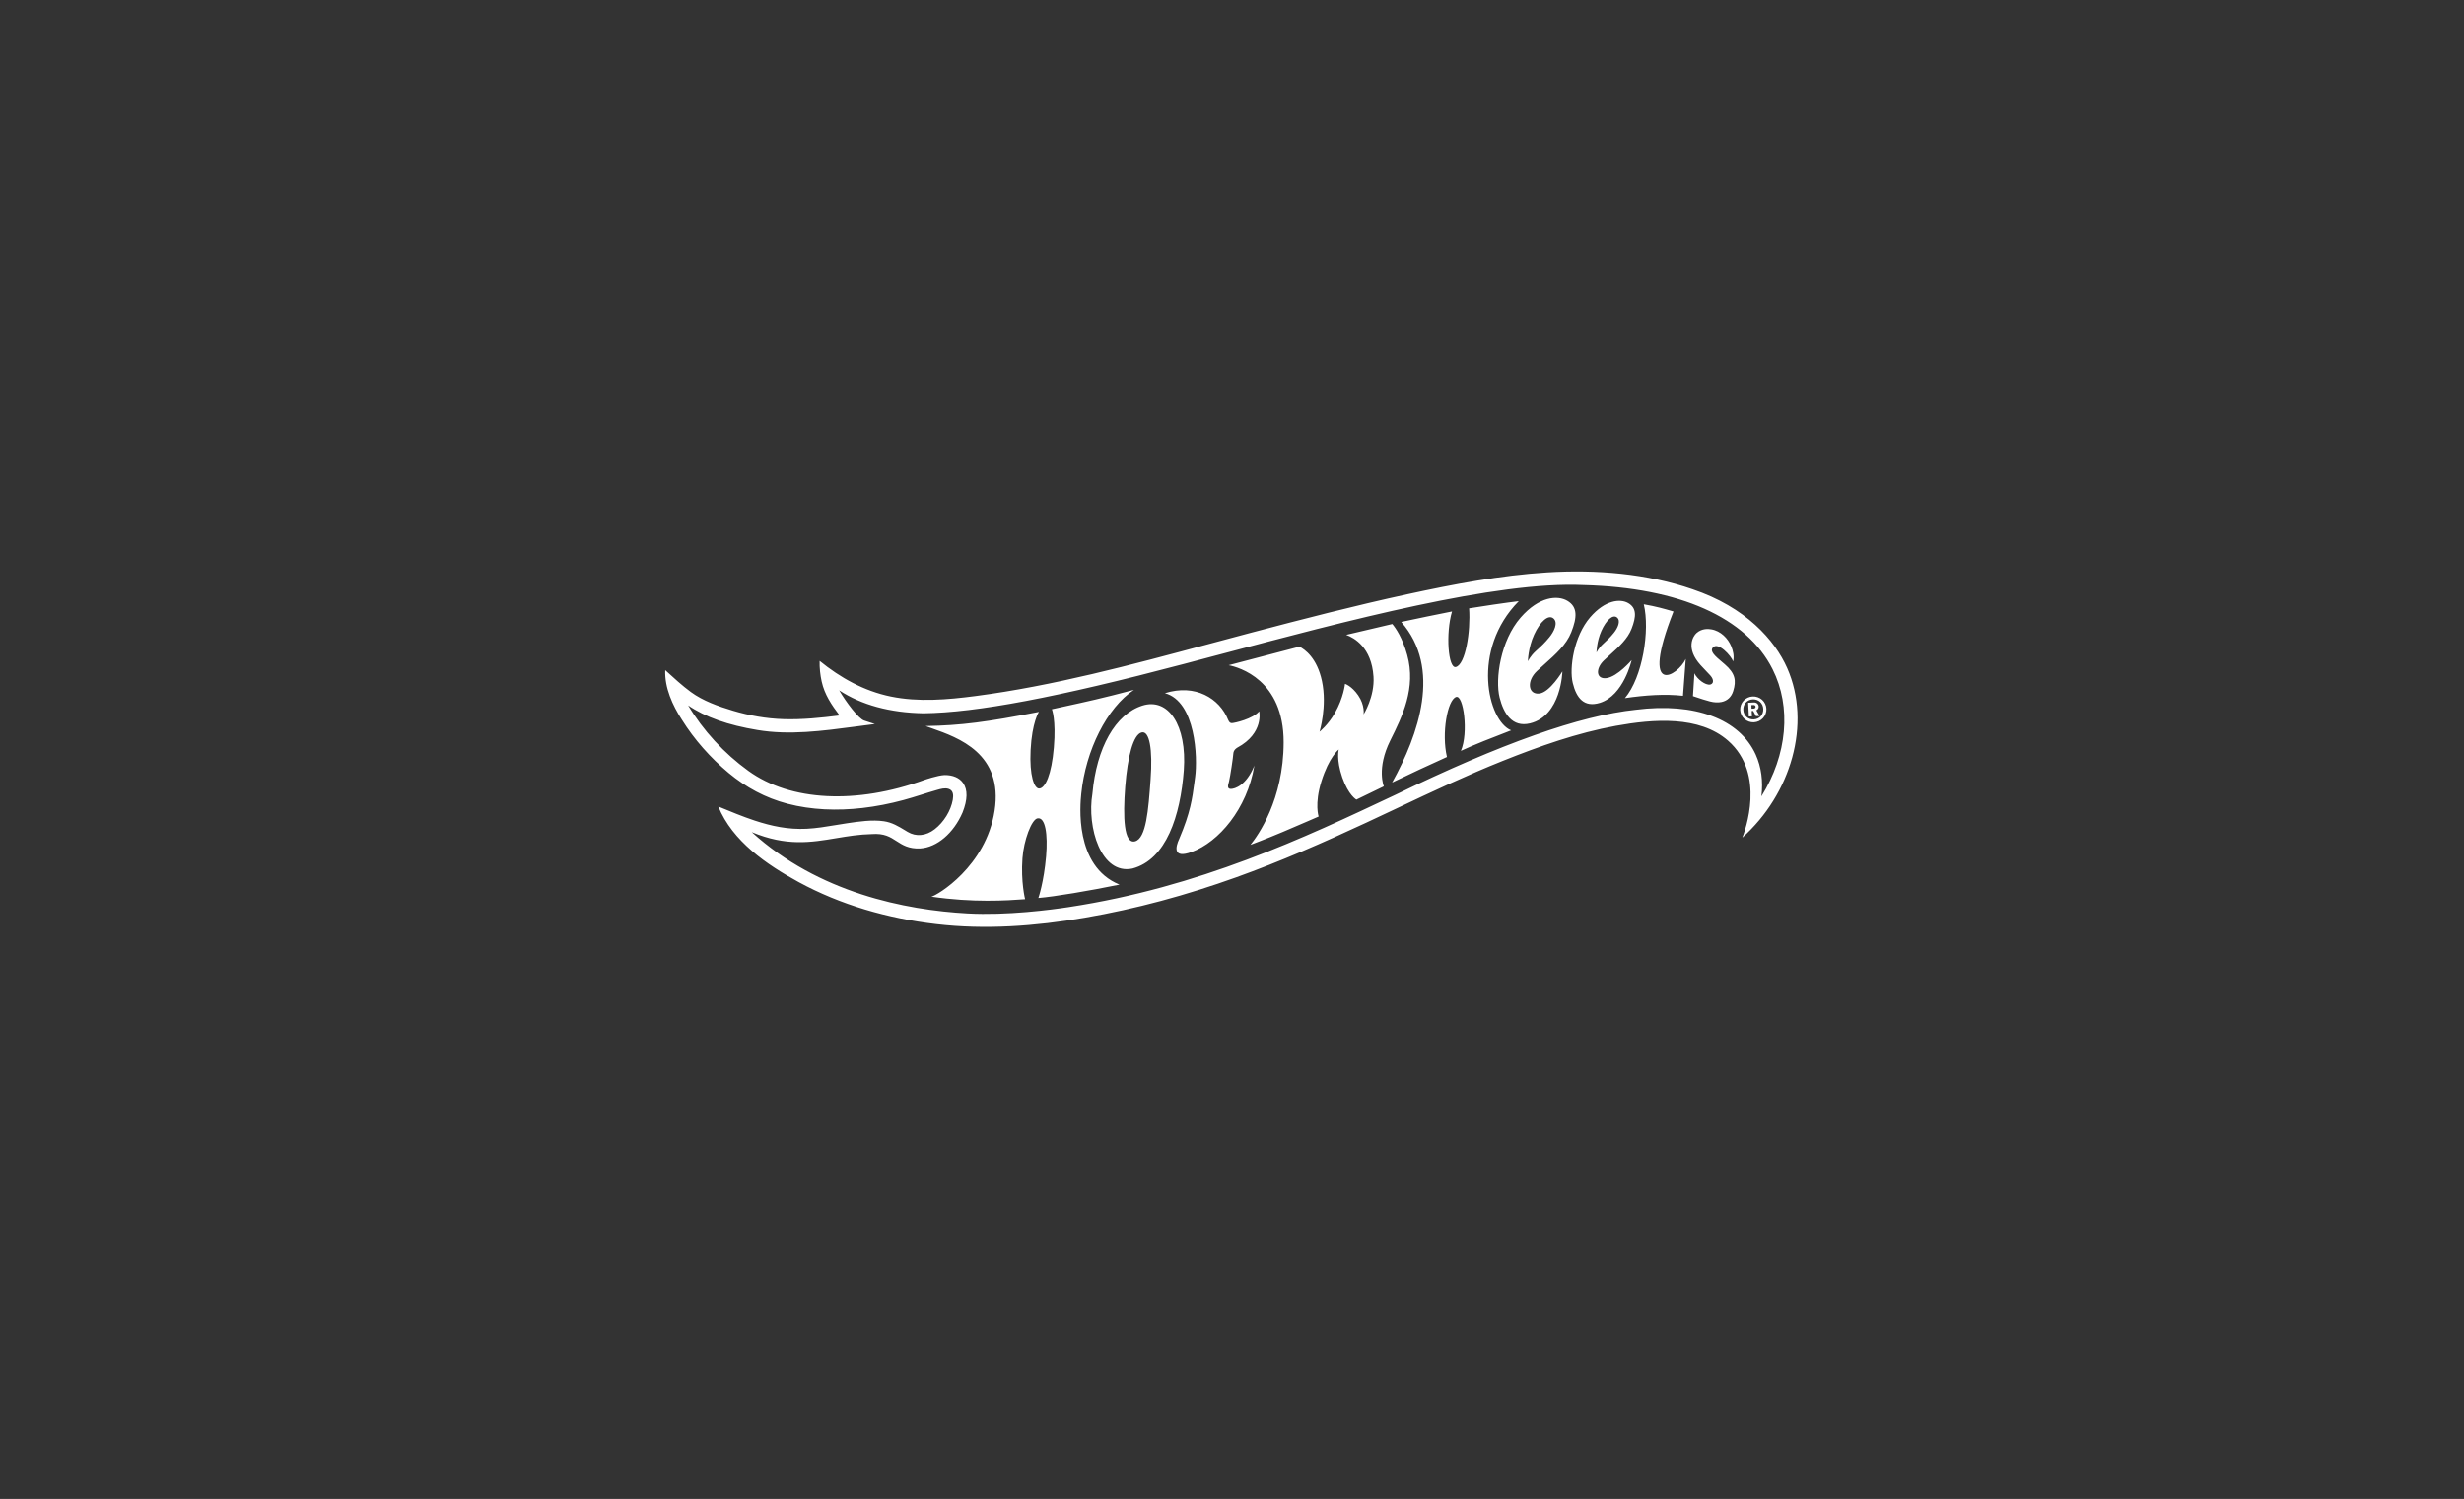 <svg width="263" height="160" viewBox="0 0 263 160" fill="none" xmlns="http://www.w3.org/2000/svg">
<rect x="0" y="0" width="263" height="160" fill="#333333" stroke="none"/>
<g clip-path="url(#clip0_28898_122630)">
<g clip-path="url(#clip1_28898_122630)">
<path fill-rule="evenodd" clip-rule="evenodd" d="M165.134 61.1C170.381 60.77 175.826 61.229 180.638 62.893C186.335 64.808 189.442 68.321 190.763 71.319C193.383 77.261 191.161 84.777 185.973 89.408C186.235 88.727 188.528 82.635 184.446 79.061C181.384 76.38 176.504 76.745 172.469 77.478C168.359 78.227 164.319 79.652 160.388 81.224C156.574 82.749 152.852 84.506 149.128 86.264C148.012 86.792 146.894 87.317 145.775 87.839C141.232 89.952 136.647 91.961 131.958 93.643C126.66 95.545 121.247 97.023 115.776 97.961C110.47 98.87 105.135 99.256 99.92 98.64C94.728 98.029 89.701 96.584 85.238 94.151C81.829 92.292 78.181 89.793 76.667 86.087L76.732 86.114C77.95 86.618 79.295 87.174 80.549 87.588C82.344 88.181 84.132 88.563 86.103 88.466C87.126 88.415 88.148 88.245 89.168 88.076H89.169C89.587 88.006 90.004 87.936 90.422 87.875C91.691 87.686 93.088 87.481 94.334 87.661C95.216 87.789 95.896 88.202 96.608 88.635C96.695 88.688 96.783 88.742 96.872 88.795C97.786 89.343 98.844 89.227 99.76 88.519C100.739 87.764 101.493 86.54 101.698 85.368C101.781 84.888 101.762 84.364 101.248 84.205C100.845 84.082 100.429 84.201 100.018 84.319L99.944 84.341C99.413 84.491 98.887 84.657 98.362 84.822C97.717 85.025 97.073 85.227 96.422 85.402C94.978 85.791 93.514 86.079 92.047 86.248C89.34 86.559 86.609 86.459 84.057 85.792C81.678 85.17 79.614 84.036 77.784 82.517C75.838 80.9 74.109 78.954 72.775 76.814C71.802 75.318 70.919 73.392 71.006 71.534L71.056 71.579C71.861 72.315 72.85 73.219 73.736 73.866C75.04 74.82 76.655 75.393 78.233 75.865C79.965 76.382 81.789 76.71 83.638 76.766C85.619 76.827 87.621 76.623 89.613 76.371C88.777 75.277 88.006 74.137 87.702 72.747C87.546 72.038 87.464 71.29 87.484 70.547C89.684 72.339 92.214 73.764 95.097 74.353C98.027 74.952 101.096 74.695 104.129 74.297C112.445 73.206 120.7 70.986 128.9 68.779H128.9C130.422 68.37 131.942 67.961 133.46 67.56C139.031 66.089 144.612 64.647 150.222 63.431C155.157 62.362 160.155 61.409 165.134 61.1ZM80.24 88.823C87.376 95.31 96.626 97.136 103.27 97.505C107.487 97.737 112.227 97.108 114.069 96.826C128.05 94.695 139.134 89.466 148.913 84.853L148.915 84.852C160.246 79.354 168.651 76.381 174.615 75.761C180.895 74.962 185.68 76.743 187.402 80.549C188 81.875 188.203 83.396 188.005 85.006C190.762 80.577 191.235 75.477 189.199 71.431C186.421 65.909 179.259 62.721 169.032 62.453H169.026C159.674 62.023 143.873 66.222 129.936 69.927L129.926 69.929L126.347 70.878C112.812 74.454 104.249 76.069 98.569 76.14C94.978 76.075 91.958 75.253 89.571 73.691C90.322 74.977 91.642 76.721 92.237 76.915L93.378 77.286L91.243 77.565L91.237 77.566C87.801 78.022 84.249 78.495 80.865 77.926C77.705 77.406 75.263 76.543 73.449 75.297C75.033 77.962 77.282 80.412 79.888 82.292C84.377 85.533 91.401 85.89 98.676 83.248C98.687 83.243 100.058 82.769 100.806 82.732C101.7 82.72 102.404 83.02 102.796 83.579C103.302 84.298 103.283 85.357 102.739 86.73C101.778 88.947 100.009 90.448 98.227 90.563C96.995 90.624 96.328 90.192 95.683 89.775L95.682 89.775C95.01 89.339 94.384 88.934 93.044 89.035C91.704 89.064 90.485 89.266 89.308 89.462L89.265 89.469C86.536 89.927 83.943 90.358 80.24 88.823ZM175.451 64.505C176.123 67.276 175.328 72.298 173.438 74.522C175.656 74.198 177.712 74.061 179.637 74.273L179.933 70.335C179.113 72.158 174.947 74.628 178.622 65.273L178.392 65.206C177.658 64.992 176.788 64.739 175.451 64.505L175.451 64.505ZM170.93 67.337C171.441 66.192 172.159 65.54 172.605 65.92C173.031 66.286 172.651 67.07 172.255 67.556C171.859 68.041 171.615 68.279 171.11 68.737C170.606 69.197 170.405 69.655 170.405 69.655C170.405 69.655 170.416 68.482 170.93 67.337ZM171.467 72.386C170.349 72.53 170.278 71.373 171.203 70.492C171.424 70.282 171.651 70.076 171.877 69.871L171.878 69.871C172.814 69.024 173.733 68.192 174.148 67.121C174.666 65.788 174.694 64.898 173.79 64.374C172.941 63.883 171.323 64.042 169.732 65.888C167.99 67.907 167.482 71.306 167.872 72.909C168.266 74.525 169.089 75.542 170.766 75.027C173.32 74.24 174.159 70.46 174.159 70.46C174.159 70.46 172.655 72.234 171.467 72.386ZM163.08 70.594C163.08 70.594 163.105 69.153 163.745 67.749C164.386 66.344 165.274 65.549 165.817 66.02C166.339 66.473 165.865 67.432 165.372 68.028C164.881 68.622 164.578 68.911 163.955 69.471C163.33 70.031 163.08 70.594 163.08 70.594ZM164.052 71.629C164.329 71.372 164.609 71.117 164.892 70.866C166.049 69.832 167.184 68.818 167.706 67.505C168.353 65.873 168.395 64.779 167.289 64.128C166.249 63.519 164.284 63.657 162.311 65.915C160.153 68.383 159.573 72.501 160.065 74.464C160.491 76.15 161.404 77.678 163.312 77.217C166.66 76.406 166.765 71.666 166.765 71.666C166.765 71.666 165.426 73.907 164.3 74.032C163.118 74.165 162.906 72.704 164.052 71.629ZM183.765 74.932C183.389 75.011 182.955 74.991 182.507 74.872C181.962 74.729 181.543 74.589 181.104 74.441C180.973 74.397 180.84 74.353 180.701 74.307L180.859 71.869C181.128 72.474 182.02 73.167 182.536 73.073C182.674 73.048 182.796 72.939 182.829 72.808C182.878 72.604 182.777 72.346 182.543 72.088C182.44 71.975 182.301 71.829 182.146 71.669L182.145 71.668C181.933 71.448 181.724 71.226 181.519 71.001C179.911 69.222 180.685 67.92 181.093 67.565C181.677 67.056 182.361 67.131 182.642 67.177C183.671 67.339 184.446 68.159 184.789 68.993C184.99 69.481 185.112 70.018 184.995 70.608C184.794 70.026 183.379 68.449 182.816 69.132C182.482 69.538 183.084 70.049 183.81 70.666C183.904 70.746 184 70.827 184.097 70.911C185.23 71.891 185.34 72.654 184.998 73.768C184.805 74.397 184.378 74.799 183.765 74.932ZM131.145 71.008C132.232 71.224 137.025 72.554 137.012 79.241C137 85.366 134.279 89.179 133.466 90.182C133.466 90.182 135.163 89.547 136.93 88.8C138.848 87.988 140.745 87.157 140.745 87.157C140.745 87.157 140.285 85.823 141.041 83.408C141.86 80.791 142.893 80.003 142.893 80.003C142.893 80.003 142.605 81.063 143.272 82.991C143.933 84.894 144.776 85.354 144.776 85.354L147.706 83.936C147.706 83.936 146.905 82.041 148.388 79.054L148.411 79.008C149.661 76.495 151.179 73.444 150.2 69.909C149.694 68.078 148.974 67.044 148.611 66.61C148.16 66.706 144.502 67.569 143.686 67.768C144.555 68.083 146.402 69.119 146.603 72.228C146.741 74.367 145.547 76.256 145.547 76.256C145.547 76.256 145.701 75.286 144.969 74.225C144.271 73.212 143.561 72.996 143.561 72.996C143.561 72.996 143.42 74.464 142.476 76.118C141.748 77.391 140.846 78.105 140.846 78.105C140.846 78.105 141.673 75.39 141.102 72.704C140.576 70.222 139.263 69.311 138.698 69.027C137.476 69.34 132.27 70.708 131.145 71.008ZM156.808 64.938C156.978 67.443 156.417 70.914 155.402 71.198C154.57 71.43 154.286 67.613 154.984 65.27C153.925 65.475 150.894 66.099 149.564 66.388C153.91 71.337 151.425 78.417 148.591 83.529C150.162 82.764 152.917 81.484 154.442 80.802C153.848 78.281 154.491 74.737 155.41 74.401C156.212 74.107 156.76 78.234 155.932 80.148C157.331 79.494 159.263 78.743 161.297 77.959C158.801 76.962 156.972 69.367 162.108 64.171C160.955 64.302 157.879 64.756 156.808 64.938ZM121.032 73.64C118.167 75.533 115.881 80.068 115.412 84.728L115.409 84.762C115.302 85.827 114.636 92.456 119.492 94.426C116.186 95.098 112.591 95.707 110.831 95.852C110.831 95.852 111.419 94.181 111.657 91.39C111.852 89.087 111.585 87.189 110.734 87.355C110.104 87.477 109.275 89.69 109.134 91.609C108.948 94.141 109.416 95.982 109.416 95.982C107.447 96.13 103.881 96.362 99.411 95.711C100.021 95.586 105.236 92.493 106.16 86.54C107.108 80.434 102.283 78.735 99.471 77.745C99.245 77.666 99.019 77.585 98.795 77.502C102.61 77.433 105.289 77.079 110.886 75.99C110.886 75.99 110.155 77.089 110.004 80.067C109.867 82.79 110.388 84.206 110.931 84.17C111.573 84.13 112.242 82.686 112.484 79.789C112.734 76.816 112.276 75.708 112.276 75.708C112.868 75.576 113.416 75.456 113.963 75.338C115.805 74.937 117.626 74.542 121.032 73.64ZM124.338 73.994C127.565 72.976 130.166 74.527 131.092 76.851H131.093C131.212 77.138 131.352 77.195 131.498 77.188C131.788 77.177 133.72 76.745 134.402 75.928C134.402 75.928 134.938 78.256 132.068 79.805C132.068 79.805 131.664 80.015 131.642 80.432C131.621 80.829 131.317 82.86 131.182 83.423C131.174 83.457 131.163 83.495 131.151 83.538C131.073 83.809 130.956 84.215 131.382 84.212C131.79 84.209 133.019 83.853 133.876 81.745C133.906 81.615 133.881 81.753 133.881 81.753C133.104 86.349 130.088 89.89 127.182 90.947C125.151 91.686 125.48 90.368 125.863 89.55C127.066 86.724 127.264 85.212 127.488 83.504C127.513 83.317 127.537 83.128 127.564 82.934C127.843 80.888 127.633 74.886 124.338 73.994ZM121.848 78.184C120.968 78.412 120.355 80.727 120.101 83.98C119.849 87.236 119.955 90.109 121.148 89.807C122.338 89.495 122.576 86.471 122.809 83.218C123.052 79.968 122.686 77.959 121.848 78.184ZM126.356 82.225C125.994 87.072 124.476 91.759 120.871 92.71C117.519 93.419 115.996 88.287 116.601 84.72C117.047 79.805 119.04 76.239 121.941 75.318C124.692 74.452 126.704 77.41 126.356 82.225ZM187.172 75.257L186.939 75.268L186.958 75.649L187.191 75.637C187.314 75.631 187.391 75.54 187.386 75.437C187.38 75.334 187.295 75.25 187.172 75.257ZM187.429 76.443L187.129 75.889L186.971 75.896L187 76.463L186.668 76.48L186.594 75.014L187.2 74.984C187.502 74.969 187.705 75.177 187.718 75.421C187.728 75.622 187.603 75.758 187.463 75.823L187.807 76.424L187.429 76.443ZM187.087 74.653C186.485 74.683 186.044 75.163 186.075 75.776C186.105 76.389 186.593 76.823 187.195 76.794C187.798 76.764 188.238 76.285 188.206 75.672C188.176 75.058 187.689 74.624 187.087 74.653ZM187.21 77.102C187.027 77.111 186.843 77.084 186.67 77.023C186.497 76.962 186.338 76.868 186.202 76.747C186.065 76.625 185.955 76.478 185.876 76.315C185.797 76.151 185.752 75.974 185.743 75.793C185.734 75.611 185.761 75.43 185.823 75.26C185.884 75.089 185.98 74.932 186.103 74.797C186.227 74.663 186.376 74.554 186.542 74.476C186.708 74.399 186.888 74.354 187.072 74.345C187.255 74.336 187.439 74.363 187.612 74.424C187.785 74.485 187.944 74.579 188.081 74.7C188.217 74.822 188.328 74.969 188.406 75.133C188.485 75.296 188.53 75.474 188.539 75.655C188.557 76.021 188.428 76.378 188.179 76.65C187.929 76.921 187.581 77.084 187.21 77.102Z" fill="white"/>
</g>
</g>
<defs>
<clipPath id="clip0_28898_122630">
<rect width="121" height="38" fill="white" transform="translate(71 61)"/>
</clipPath>
<clipPath id="clip1_28898_122630">
<rect width="121" height="38" fill="white" transform="translate(71 61)"/>
</clipPath>
</defs>
</svg>
